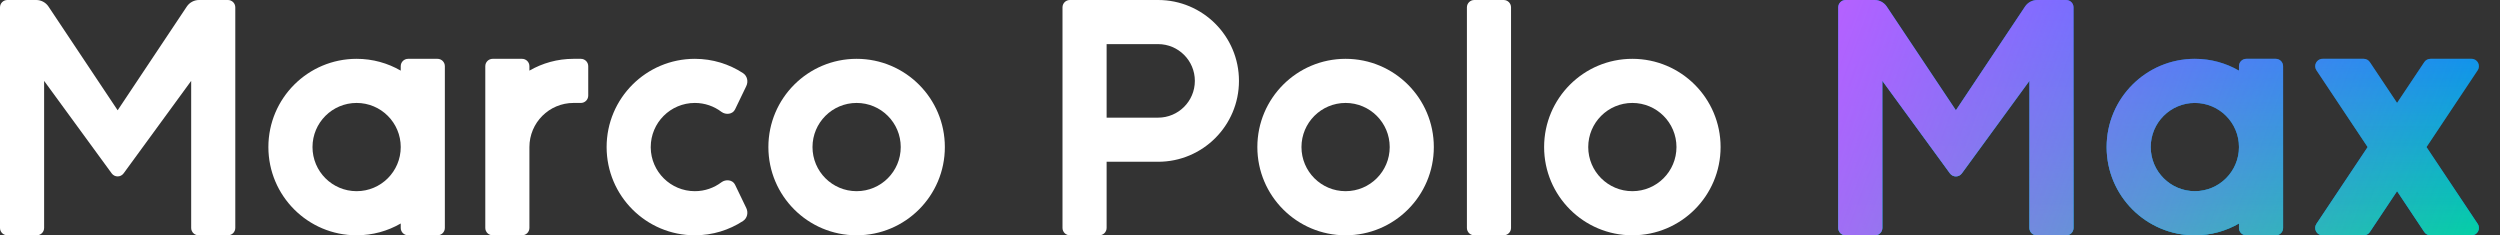 <svg width="170" height="16" viewBox="0 0 170 16" fill="none" xmlns="http://www.w3.org/2000/svg">
<rect x="0" y="0" width="170" height="16" fill="#333333" stroke="none"/>
<path d="M127.465 0C127.799 0 128.111 0.167 128.297 0.445L133 7.5L137.703 0.445C137.889 0.167 138.201 0 138.535 0H140.5C140.776 8.05373e-09 141 0.224 141 0.5V15.5C141 15.776 140.776 16 140.5 16H138.5C138.224 16 138 15.776 138 15.5V5.5L133.404 11.791C133.204 12.065 132.796 12.065 132.596 11.791L128 5.5V15.5C128 15.776 127.776 16 127.5 16H125.5C125.224 16 125 15.776 125 15.5V0.5C125 0.224 125.224 3.2215e-08 125.5 0H127.465Z" fill="#0086FF"/>
<path d="M127.465 0C127.799 0 128.111 0.167 128.297 0.445L133 7.5L137.703 0.445C137.889 0.167 138.201 0 138.535 0H140.5C140.776 8.05373e-09 141 0.224 141 0.5V15.5C141 15.776 140.776 16 140.5 16H138.5C138.224 16 138 15.776 138 15.5V5.5L133.404 11.791C133.204 12.065 132.796 12.065 132.596 11.791L128 5.5V15.5C128 15.776 127.776 16 127.5 16H125.5C125.224 16 125 15.776 125 15.5V0.5C125 0.224 125.224 3.2215e-08 125.5 0H127.465Z" fill="url(#paint0_linear_2329_3439)"/>
<path d="M127.465 0C127.799 0 128.111 0.167 128.297 0.445L133 7.5L137.703 0.445C137.889 0.167 138.201 0 138.535 0H140.5C140.776 8.05373e-09 141 0.224 141 0.5V15.5C141 15.776 140.776 16 140.5 16H138.5C138.224 16 138 15.776 138 15.5V5.5L133.404 11.791C133.204 12.065 132.796 12.065 132.596 11.791L128 5.5V15.5C128 15.776 127.776 16 127.5 16H125.5C125.224 16 125 15.776 125 15.5V0.5C125 0.224 125.224 3.2215e-08 125.5 0H127.465Z" fill="url(#paint1_linear_2329_3439)"/>
<path fill-rule="evenodd" clip-rule="evenodd" d="M154.75 4C155.026 4 155.25 4.224 155.25 4.5V15.5C155.25 15.776 155.026 16 154.75 16H152.75C152.474 16 152.25 15.776 152.25 15.5V15.197C151.367 15.708 150.343 16 149.25 16C145.936 16 143.25 13.314 143.25 10C143.25 6.686 145.936 4 149.25 4C150.343 4 151.367 4.292 152.25 4.803V4.5C152.25 4.224 152.474 4 152.75 4H154.75ZM149.25 7C147.593 7 146.25 8.343 146.25 10C146.25 11.657 147.593 13 149.25 13C150.907 13 152.25 11.657 152.25 10C152.25 8.343 150.907 7 149.25 7Z" fill="#0086FF"/>
<path fill-rule="evenodd" clip-rule="evenodd" d="M154.75 4C155.026 4 155.25 4.224 155.25 4.5V15.5C155.25 15.776 155.026 16 154.75 16H152.75C152.474 16 152.25 15.776 152.25 15.5V15.197C151.367 15.708 150.343 16 149.25 16C145.936 16 143.25 13.314 143.25 10C143.25 6.686 145.936 4 149.25 4C150.343 4 151.367 4.292 152.25 4.803V4.5C152.25 4.224 152.474 4 152.75 4H154.75ZM149.25 7C147.593 7 146.25 8.343 146.25 10C146.25 11.657 147.593 13 149.25 13C150.907 13 152.25 11.657 152.25 10C152.25 8.343 150.907 7 149.25 7Z" fill="url(#paint2_linear_2329_3439)"/>
<path fill-rule="evenodd" clip-rule="evenodd" d="M154.75 4C155.026 4 155.25 4.224 155.25 4.5V15.5C155.25 15.776 155.026 16 154.75 16H152.75C152.474 16 152.25 15.776 152.25 15.5V15.197C151.367 15.708 150.343 16 149.25 16C145.936 16 143.25 13.314 143.25 10C143.25 6.686 145.936 4 149.25 4C150.343 4 151.367 4.292 152.25 4.803V4.5C152.25 4.224 152.474 4 152.75 4H154.75ZM149.25 7C147.593 7 146.25 8.343 146.25 10C146.25 11.657 147.593 13 149.25 13C150.907 13 152.25 11.657 152.25 10C152.25 8.343 150.907 7 149.25 7Z" fill="url(#paint3_linear_2329_3439)"/>
<path d="M160.732 4C160.9 4 161.056 4.084 161.148 4.223L163 7L164.852 4.223C164.944 4.084 165.1 4 165.268 4H168.066C168.465 4 168.703 4.445 168.482 4.777L165 10L168.482 15.223C168.703 15.555 168.465 16 168.066 16H165.268C165.1 16 164.944 15.916 164.852 15.777L163 13L161.148 15.777C161.056 15.916 160.9 16 160.732 16H157.934C157.535 16 157.297 15.555 157.518 15.223L161 10L157.518 4.777C157.297 4.445 157.535 4 157.934 4H160.732Z" fill="#0086FF"/>
<path d="M160.732 4C160.9 4 161.056 4.084 161.148 4.223L163 7L164.852 4.223C164.944 4.084 165.1 4 165.268 4H168.066C168.465 4 168.703 4.445 168.482 4.777L165 10L168.482 15.223C168.703 15.555 168.465 16 168.066 16H165.268C165.1 16 164.944 15.916 164.852 15.777L163 13L161.148 15.777C161.056 15.916 160.9 16 160.732 16H157.934C157.535 16 157.297 15.555 157.518 15.223L161 10L157.518 4.777C157.297 4.445 157.535 4 157.934 4H160.732Z" fill="url(#paint4_linear_2329_3439)"/>
<path d="M160.732 4C160.9 4 161.056 4.084 161.148 4.223L163 7L164.852 4.223C164.944 4.084 165.1 4 165.268 4H168.066C168.465 4 168.703 4.445 168.482 4.777L165 10L168.482 15.223C168.703 15.555 168.465 16 168.066 16H165.268C165.1 16 164.944 15.916 164.852 15.777L163 13L161.148 15.777C161.056 15.916 160.9 16 160.732 16H157.934C157.535 16 157.297 15.555 157.518 15.223L161 10L157.518 4.777C157.297 4.445 157.535 4 157.934 4H160.732Z" fill="url(#paint5_linear_2329_3439)"/>
<path d="M2.465 0C2.799 0 3.111 0.167 3.297 0.445L8 7.5L12.703 0.445C12.889 0.167 13.201 0 13.535 0H15.5C15.776 8.05373e-09 16 0.224 16 0.5V15.5C16 15.776 15.776 16 15.5 16H13.5C13.224 16 13 15.776 13 15.5V5.5L8.404 11.791C8.204 12.065 7.796 12.065 7.596 11.791L3 5.5V15.5C3 15.776 2.776 16 2.5 16H0.5C0.224 16 5.99184e-06 15.776 0 15.5V0.5C0 0.224 0.224 3.2215e-08 0.5 0H2.465Z" fill="white"/>
<path fill-rule="evenodd" clip-rule="evenodd" d="M29.75 4C30.026 4 30.25 4.224 30.25 4.5V15.5C30.25 15.776 30.026 16 29.75 16H27.75C27.474 16 27.25 15.776 27.25 15.5V15.197C26.367 15.708 25.343 16 24.25 16C20.936 16 18.25 13.314 18.25 10C18.25 6.686 20.936 4 24.25 4C25.343 4 26.367 4.292 27.25 4.803V4.5C27.25 4.224 27.474 4 27.75 4H29.75ZM24.25 7C22.593 7 21.25 8.343 21.25 10C21.25 11.657 22.593 13 24.25 13C25.907 13 27.25 11.657 27.25 10C27.25 8.343 25.907 7 24.25 7Z" fill="white"/>
<path d="M35.5 4C35.776 4 36 4.224 36 4.5V4.803C36.883 4.292 37.907 4 39 4H39.5C39.776 4 40 4.224 40 4.5V6.5C40 6.776 39.776 7 39.5 7H39C37.343 7 36 8.343 36 10V15.5C36 15.776 35.776 16 35.5 16H33.5C33.224 16 33 15.776 33 15.5V4.5C33 4.224 33.224 4 33.5 4H35.5Z" fill="white"/>
<path d="M44.25 10.039C44.271 11.678 45.606 13 47.25 13C47.928 13 48.553 12.775 49.055 12.396C49.352 12.172 49.821 12.222 49.982 12.558L50.746 14.143C50.898 14.458 50.815 14.839 50.522 15.03C49.581 15.643 48.457 16 47.25 16C43.936 16 41.25 13.314 41.25 10C41.25 6.686 43.936 4 47.25 4C48.457 4 49.581 4.357 50.522 4.97C50.815 5.161 50.898 5.542 50.746 5.857L49.982 7.442C49.821 7.778 49.352 7.828 49.055 7.604C48.553 7.225 47.928 7 47.25 7C45.593 7 44.25 8.343 44.25 10L44.25 10.039Z" fill="white"/>
<path fill-rule="evenodd" clip-rule="evenodd" d="M58.25 4C61.564 4 64.25 6.686 64.25 10C64.25 13.314 61.564 16 58.25 16C54.936 16 52.25 13.314 52.25 10C52.25 6.686 54.936 4 58.25 4ZM58.25 7C56.593 7 55.25 8.343 55.25 10C55.25 11.657 56.593 13 58.25 13C59.907 13 61.25 11.657 61.25 10C61.25 8.343 59.907 7 58.25 7Z" fill="white"/>
<path fill-rule="evenodd" clip-rule="evenodd" d="M78.75 0C81.788 0 84.25 2.462 84.25 5.5C84.25 8.538 81.788 11 78.75 11H75.25V15.5C75.25 15.776 75.026 16 74.75 16H72.75C72.474 16 72.25 15.776 72.25 15.5V0.5C72.25 0.224 72.474 3.22129e-08 72.75 0H78.75ZM75.25 8H78.75C80.131 8 81.25 6.881 81.25 5.5C81.25 4.119 80.131 3 78.75 3H75.25V8Z" fill="white"/>
<path fill-rule="evenodd" clip-rule="evenodd" d="M91.5 4C94.814 4 97.5 6.686 97.5 10C97.5 13.314 94.814 16 91.5 16C88.186 16 85.5 13.314 85.5 10C85.5 6.686 88.186 4 91.5 4ZM91.5 7C89.843 7 88.5 8.343 88.5 10C88.5 11.657 89.843 13 91.5 13C93.157 13 94.5 11.657 94.5 10C94.5 8.343 93.157 7 91.5 7Z" fill="white"/>
<path d="M102.25 0C102.526 8.05322e-09 102.75 0.224 102.75 0.5V15.5C102.75 15.776 102.526 16 102.25 16H100.25C99.974 16 99.75 15.776 99.75 15.5V0.5C99.75 0.224 99.974 3.22129e-08 100.25 0H102.25Z" fill="white"/>
<path fill-rule="evenodd" clip-rule="evenodd" d="M111 4C114.314 4 117 6.686 117 10C117 13.314 114.314 16 111 16C107.686 16 105 13.314 105 10C105 6.686 107.686 4 111 4ZM111 7C109.343 7 108 8.343 108 10C108 11.657 109.343 13 111 13C112.657 13 114 11.657 114 10C114 8.343 112.657 7 111 7Z" fill="white"/>
<defs>
<linearGradient id="paint0_linear_2329_3439" x1="125" y1="15.91" x2="125" y2="-0.09" gradientUnits="userSpaceOnUse">
<stop stop-color="#04CFA6"/>
<stop offset="1" stop-color="#04CFA6" stop-opacity="0"/>
</linearGradient>
<linearGradient id="paint1_linear_2329_3439" x1="168.6" y1="15.91" x2="125" y2="-0.09" gradientUnits="userSpaceOnUse">
<stop stop-color="#B561FF" stop-opacity="0"/>
<stop offset="1" stop-color="#B561FF"/>
</linearGradient>
<linearGradient id="paint2_linear_2329_3439" x1="125" y1="15.91" x2="125" y2="-0.09" gradientUnits="userSpaceOnUse">
<stop stop-color="#04CFA6"/>
<stop offset="1" stop-color="#04CFA6" stop-opacity="0"/>
</linearGradient>
<linearGradient id="paint3_linear_2329_3439" x1="168.6" y1="15.91" x2="125" y2="-0.09" gradientUnits="userSpaceOnUse">
<stop stop-color="#B561FF" stop-opacity="0"/>
<stop offset="1" stop-color="#B561FF"/>
</linearGradient>
<linearGradient id="paint4_linear_2329_3439" x1="125" y1="15.91" x2="125" y2="-0.09" gradientUnits="userSpaceOnUse">
<stop stop-color="#04CFA6"/>
<stop offset="1" stop-color="#04CFA6" stop-opacity="0"/>
</linearGradient>
<linearGradient id="paint5_linear_2329_3439" x1="168.6" y1="15.91" x2="125" y2="-0.09" gradientUnits="userSpaceOnUse">
<stop stop-color="#B561FF" stop-opacity="0"/>
<stop offset="1" stop-color="#B561FF"/>
</linearGradient>
</defs>
</svg>
